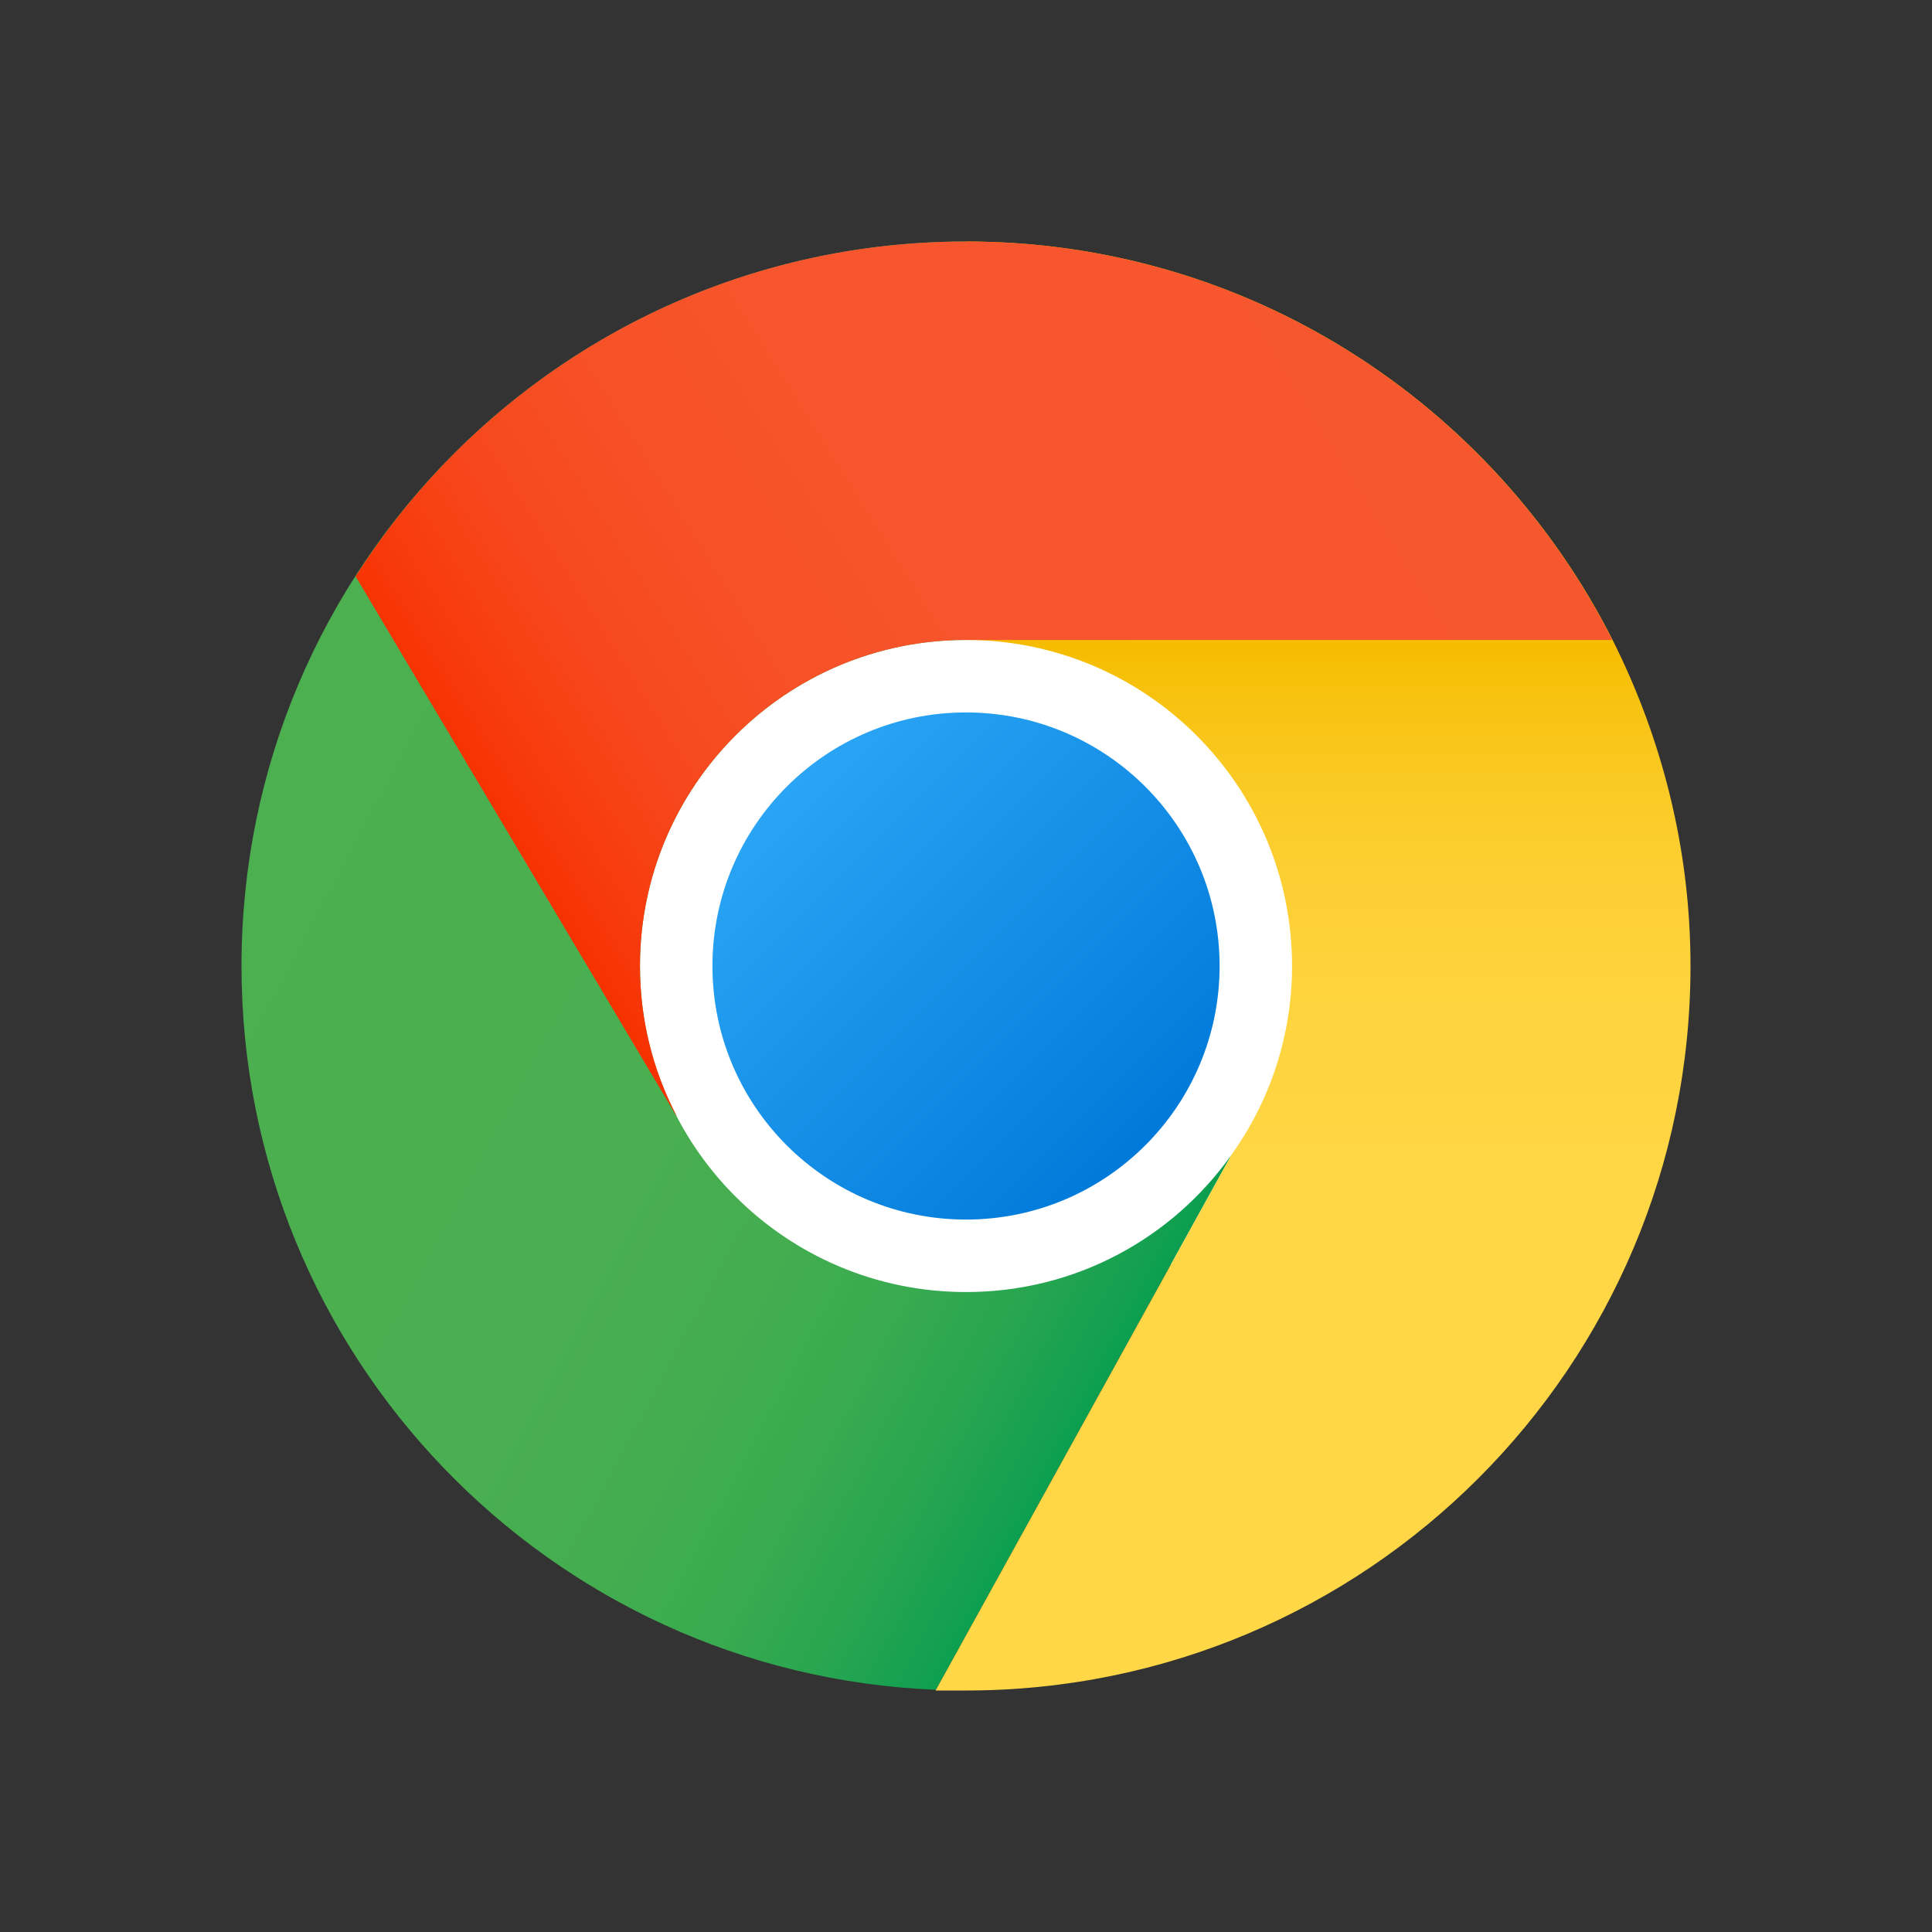 <svg width="50" height="50" viewBox="0 0 50 50" fill="none" xmlns="http://www.w3.org/2000/svg">
<rect x="0" y="0" width="50" height="50" fill="#333333" stroke="none"/>
<path d="M34.375 25C34.375 30.176 30.176 34.375 25 34.375C19.824 34.375 15.625 30.176 15.625 25C15.625 19.824 19.824 15.625 25 15.625C30.176 15.625 34.375 19.824 34.375 25Z" fill="white"/>
<path d="M31.872 29.884L24.222 43.731C14.228 43.328 6.25 35.087 6.25 25C6.25 14.65 14.65 6.25 25 6.25V16.562C20.341 16.562 16.562 20.341 16.562 25C16.562 29.659 20.341 33.438 25 33.438C27.841 33.438 30.344 32.041 31.872 29.884Z" fill="url(#paint0_linear)"/>
<path d="M43.75 25C43.75 35.359 35.359 43.75 25 43.75H24.212L31.872 29.884C32.856 28.506 33.438 26.819 33.438 25C33.438 20.341 29.659 16.562 25 16.562V6.25C32.322 6.25 38.641 10.45 41.734 16.562C43.009 19.103 43.75 21.962 43.75 25Z" fill="url(#paint1_linear)"/>
<path d="M41.725 16.562H25C20.341 16.562 16.563 20.341 16.563 25C16.563 26.397 16.9 27.709 17.509 28.872H17.5L9.213 14.931H9.194C12.513 9.709 18.353 6.25 25 6.25C32.313 6.25 38.641 10.45 41.725 16.562Z" fill="url(#paint2_linear)"/>
<path d="M31.563 25C31.563 28.625 28.625 31.562 25 31.562C21.375 31.562 18.438 28.625 18.438 25C18.438 21.375 21.375 18.438 25 18.438C28.625 18.438 31.563 21.375 31.563 25Z" fill="url(#paint3_linear)"/>
<defs>
<linearGradient id="paint0_linear" x1="7.927" y1="17.166" x2="31.866" y2="29.895" gradientUnits="userSpaceOnUse">
<stop stop-color="#4CAF50"/>
<stop offset="0.489" stop-color="#4AAF50"/>
<stop offset="0.665" stop-color="#43AD50"/>
<stop offset="0.79" stop-color="#38AA50"/>
<stop offset="0.892" stop-color="#27A550"/>
<stop offset="0.978" stop-color="#11A050"/>
<stop offset="1" stop-color="#0A9E50"/>
</linearGradient>
<linearGradient id="paint1_linear" x1="33.981" y1="43.75" x2="33.981" y2="16.753" gradientUnits="userSpaceOnUse">
<stop stop-color="#FFD747"/>
<stop offset="0.482" stop-color="#FFD645"/>
<stop offset="0.655" stop-color="#FED43E"/>
<stop offset="0.779" stop-color="#FCCF33"/>
<stop offset="0.879" stop-color="#FAC922"/>
<stop offset="0.964" stop-color="#F7C10C"/>
<stop offset="1" stop-color="#F5BC00"/>
</linearGradient>
<linearGradient id="paint2_linear" x1="36.37" y1="7.847" x2="13.351" y2="22.231" gradientUnits="userSpaceOnUse">
<stop stop-color="#F7572F"/>
<stop offset="0.523" stop-color="#F7552D"/>
<stop offset="0.712" stop-color="#F75026"/>
<stop offset="0.846" stop-color="#F7461B"/>
<stop offset="0.954" stop-color="#F7390A"/>
<stop offset="1" stop-color="#F73100"/>
</linearGradient>
<linearGradient id="paint3_linear" x1="20.359" y1="20.359" x2="29.641" y2="29.641" gradientUnits="userSpaceOnUse">
<stop stop-color="#2AA4F4"/>
<stop offset="1" stop-color="#007AD9"/>
</linearGradient>
</defs>
</svg>
